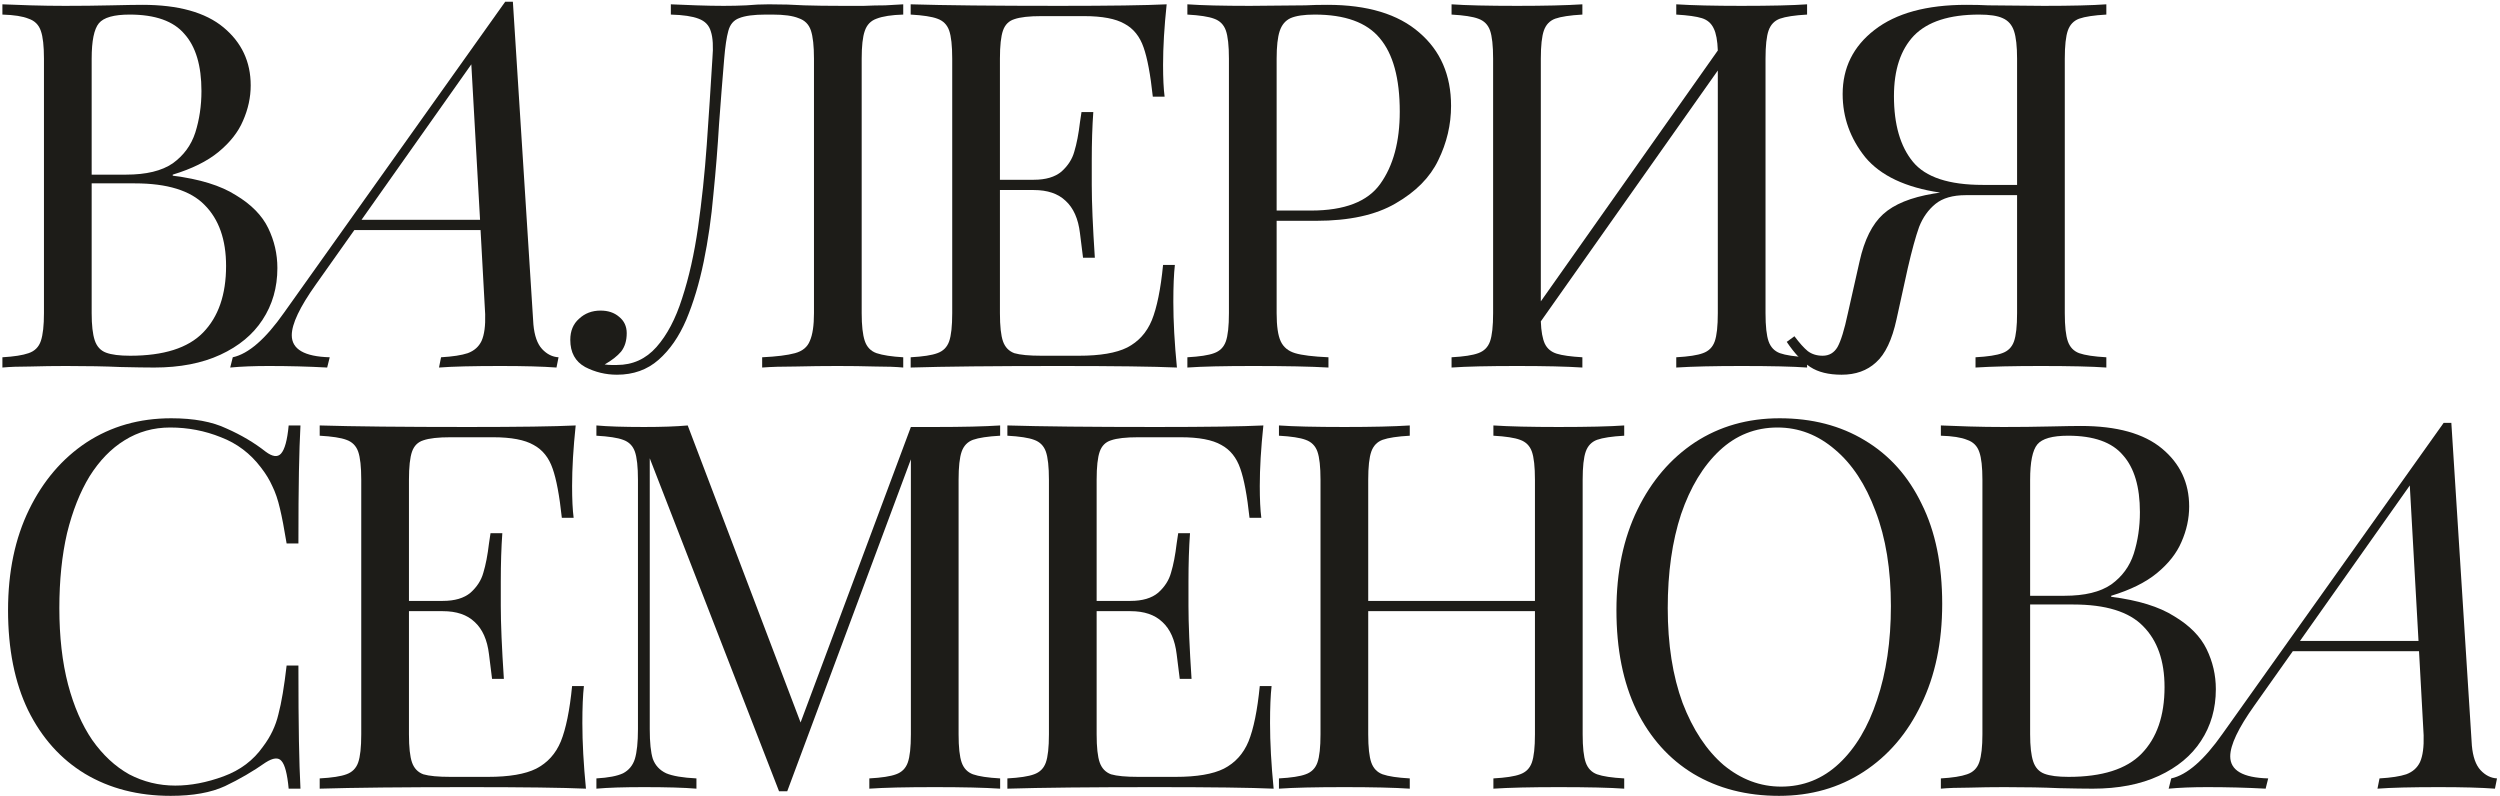 <?xml version="1.0" encoding="UTF-8"?> <svg xmlns="http://www.w3.org/2000/svg" width="653" height="208" viewBox="0 0 653 208" fill="none"><path d="M645.651 194.744C645.919 197.692 646.678 199.836 647.929 201.176C649.179 202.516 650.609 203.231 652.217 203.32L651.681 206C648.107 205.732 643.239 205.598 637.075 205.598C629.839 205.598 624.479 205.732 620.995 206L621.531 203.32C624.568 203.141 626.891 202.784 628.499 202.248C630.196 201.623 631.402 200.551 632.117 199.032C632.831 197.424 633.144 195.101 633.055 192.064L631.849 170.088H598.885L588.835 184.292C584.636 190.188 582.537 194.61 582.537 197.558C582.537 201.221 585.842 203.141 592.453 203.32L591.783 206C586.869 205.732 581.777 205.598 576.507 205.598C572.665 205.598 569.315 205.732 566.457 206L567.127 203.32C571.236 202.427 575.703 198.541 580.527 191.662L638.281 110.458H640.291L645.651 194.744ZM631.715 167.408L629.437 126.806L600.761 167.408H631.715Z" fill="#1D1C18"></path><path d="M506.954 111.128C508.83 111.217 511.287 111.307 514.324 111.396C517.362 111.485 520.354 111.53 523.302 111.53C527.501 111.53 531.521 111.485 535.362 111.396C539.204 111.307 541.928 111.262 543.536 111.262C552.916 111.262 559.974 113.227 564.708 117.158C569.443 121.089 571.81 126.136 571.81 132.3C571.81 135.427 571.14 138.509 569.8 141.546C568.55 144.494 566.406 147.219 563.368 149.72C560.42 152.132 556.445 154.097 551.442 155.616V155.884C558.5 156.777 563.994 158.475 567.924 160.976C571.944 163.388 574.758 166.247 576.366 169.552C577.974 172.857 578.778 176.341 578.778 180.004C578.778 185.096 577.483 189.607 574.892 193.538C572.391 197.379 568.728 200.417 563.904 202.65C559.08 204.883 553.318 206 546.618 206C544.653 206 541.705 205.955 537.774 205.866C533.844 205.687 529.109 205.598 523.57 205.598C520.444 205.598 517.362 205.643 514.324 205.732C511.287 205.732 508.83 205.821 506.954 206V203.32C509.992 203.141 512.27 202.784 513.788 202.248C515.396 201.712 516.468 200.64 517.004 199.032C517.54 197.424 517.808 195.012 517.808 191.796V125.332C517.808 122.027 517.54 119.615 517.004 118.096C516.468 116.488 515.396 115.416 513.788 114.88C512.27 114.255 509.992 113.897 506.954 113.808V111.128ZM540.186 113.808C536.077 113.808 533.397 114.567 532.146 116.086C530.896 117.605 530.27 120.687 530.27 125.332V191.796C530.27 194.923 530.538 197.29 531.074 198.898C531.61 200.506 532.593 201.578 534.022 202.114C535.452 202.65 537.551 202.918 540.32 202.918C549.075 202.918 555.418 200.908 559.348 196.888C563.368 192.779 565.378 186.972 565.378 179.468C565.378 172.589 563.502 167.274 559.75 163.522C556.088 159.77 550.013 157.894 541.526 157.894H527.724C527.724 157.894 527.724 157.537 527.724 156.822C527.724 156.018 527.724 155.616 527.724 155.616H539.248C544.519 155.616 548.584 154.633 551.442 152.668C554.301 150.613 556.266 147.933 557.338 144.628C558.41 141.233 558.946 137.615 558.946 133.774C558.946 127.163 557.472 122.205 554.524 118.9C551.666 115.505 546.886 113.808 540.186 113.808Z" fill="#1D1C18"></path><path d="M464.825 109.252C473.312 109.252 480.726 111.173 487.069 115.014C493.501 118.855 498.459 124.394 501.943 131.63C505.516 138.777 507.303 147.487 507.303 157.76C507.303 167.765 505.472 176.52 501.809 184.024C498.236 191.528 493.233 197.379 486.801 201.578C480.369 205.777 472.999 207.876 464.691 207.876C456.204 207.876 448.745 205.955 442.313 202.114C435.97 198.273 431.012 192.734 427.439 185.498C423.955 178.262 422.213 169.552 422.213 159.368C422.213 149.363 424.044 140.608 427.707 133.104C431.37 125.6 436.372 119.749 442.715 115.55C449.147 111.351 456.517 109.252 464.825 109.252ZM464.289 111.664C458.482 111.664 453.435 113.674 449.147 117.694C444.859 121.714 441.509 127.253 439.097 134.31C436.774 141.367 435.613 149.541 435.613 158.832C435.613 168.301 436.908 176.565 439.499 183.622C442.179 190.59 445.752 195.995 450.219 199.836C454.775 203.588 459.778 205.464 465.227 205.464C471.034 205.464 476.081 203.454 480.369 199.434C484.657 195.414 487.962 189.875 490.285 182.818C492.697 175.671 493.903 167.497 493.903 158.296C493.903 148.737 492.563 140.474 489.883 133.506C487.292 126.538 483.764 121.178 479.297 117.426C474.83 113.585 469.828 111.664 464.289 111.664Z" fill="#1D1C18"></path><path d="M424.245 113.808C421.029 113.987 418.662 114.344 417.143 114.88C415.714 115.416 414.731 116.443 414.195 117.962C413.659 119.481 413.391 121.937 413.391 125.332V191.796C413.391 195.191 413.659 197.647 414.195 199.166C414.731 200.685 415.714 201.712 417.143 202.248C418.662 202.784 421.029 203.141 424.245 203.32V206C420.493 205.732 414.776 205.598 407.093 205.598C399.857 205.598 394.184 205.732 390.075 206V203.32C393.291 203.141 395.614 202.784 397.043 202.248C398.562 201.712 399.589 200.685 400.125 199.166C400.661 197.647 400.929 195.191 400.929 191.796V159.636H357.379V191.796C357.379 195.191 357.647 197.647 358.183 199.166C358.719 200.685 359.702 201.712 361.131 202.248C362.65 202.784 365.017 203.141 368.233 203.32V206C364.124 205.732 358.451 205.598 351.215 205.598C343.532 205.598 337.815 205.732 334.063 206V203.32C337.279 203.141 339.602 202.784 341.031 202.248C342.55 201.712 343.577 200.685 344.113 199.166C344.649 197.647 344.917 195.191 344.917 191.796V125.332C344.917 121.937 344.649 119.481 344.113 117.962C343.577 116.443 342.55 115.416 341.031 114.88C339.602 114.344 337.279 113.987 334.063 113.808V111.128C337.815 111.396 343.532 111.53 351.215 111.53C358.362 111.53 364.034 111.396 368.233 111.128V113.808C365.017 113.987 362.65 114.344 361.131 114.88C359.702 115.416 358.719 116.443 358.183 117.962C357.647 119.481 357.379 121.937 357.379 125.332V156.956H400.929V125.332C400.929 121.937 400.661 119.481 400.125 117.962C399.589 116.443 398.562 115.416 397.043 114.88C395.614 114.344 393.291 113.987 390.075 113.808V111.128C394.184 111.396 399.857 111.53 407.093 111.53C414.776 111.53 420.493 111.396 424.245 111.128V113.808Z" fill="#1D1C18"></path><path d="M331.735 188.848C331.735 193.94 332.047 199.657 332.673 206C326.598 205.732 316.369 205.598 301.987 205.598C284.835 205.598 271.881 205.732 263.127 206V203.32C266.343 203.141 268.665 202.784 270.095 202.248C271.613 201.712 272.641 200.685 273.177 199.166C273.713 197.647 273.981 195.191 273.981 191.796V125.332C273.981 121.937 273.713 119.481 273.177 117.962C272.641 116.443 271.613 115.416 270.095 114.88C268.665 114.344 266.343 113.987 263.127 113.808V111.128C271.881 111.396 284.835 111.53 301.987 111.53C315.119 111.53 324.454 111.396 329.993 111.128C329.367 117.024 329.055 122.295 329.055 126.94C329.055 130.424 329.189 133.193 329.457 135.248H326.375C325.749 129.441 324.945 125.153 323.963 122.384C322.98 119.525 321.327 117.471 319.005 116.22C316.682 114.88 313.153 114.21 308.419 114.21H297.297C294.081 114.21 291.713 114.478 290.195 115.014C288.765 115.461 287.783 116.443 287.247 117.962C286.711 119.481 286.443 121.937 286.443 125.332V156.956H295.287C298.413 156.956 300.825 156.241 302.523 154.812C304.22 153.293 305.337 151.551 305.873 149.586C306.498 147.531 306.989 144.985 307.347 141.948L307.749 139.268H310.831C310.563 143.02 310.429 147.219 310.429 151.864V158.296C310.429 162.852 310.697 169.195 311.233 177.324H308.151C308.061 176.699 307.793 174.555 307.347 170.892C306.9 167.14 305.649 164.326 303.595 162.45C301.629 160.574 298.86 159.636 295.287 159.636H286.443V191.796C286.443 195.191 286.711 197.647 287.247 199.166C287.783 200.685 288.765 201.712 290.195 202.248C291.713 202.695 294.081 202.918 297.297 202.918H307.079C312.617 202.918 316.816 202.203 319.675 200.774C322.623 199.255 324.767 196.888 326.107 193.672C327.447 190.367 328.429 185.543 329.055 179.2H332.137C331.869 181.612 331.735 184.828 331.735 188.848Z" fill="#1D1C18"></path><path d="M261.238 113.808C258.022 113.987 255.655 114.344 254.136 114.88C252.707 115.416 251.724 116.443 251.188 117.962C250.652 119.481 250.384 121.937 250.384 125.332V191.796C250.384 195.191 250.652 197.647 251.188 199.166C251.724 200.685 252.707 201.712 254.136 202.248C255.655 202.784 258.022 203.141 261.238 203.32V206C257.129 205.732 251.456 205.598 244.22 205.598C236.537 205.598 230.82 205.732 227.068 206V203.32C230.284 203.141 232.607 202.784 234.036 202.248C235.555 201.712 236.582 200.685 237.118 199.166C237.654 197.647 237.922 195.191 237.922 191.796V119.972L205.628 206.67H203.484L169.716 119.704V190.456C169.716 193.94 169.984 196.531 170.52 198.228C171.145 199.925 172.307 201.176 174.004 201.98C175.701 202.695 178.337 203.141 181.91 203.32V206C178.694 205.732 174.138 205.598 168.242 205.598C162.882 205.598 158.728 205.732 155.78 206V203.32C158.907 203.141 161.229 202.695 162.748 201.98C164.267 201.176 165.294 199.925 165.83 198.228C166.366 196.441 166.634 193.851 166.634 190.456V125.332C166.634 121.937 166.366 119.481 165.83 117.962C165.294 116.443 164.267 115.416 162.748 114.88C161.319 114.344 158.996 113.987 155.78 113.808V111.128C158.728 111.396 162.882 111.53 168.242 111.53C172.887 111.53 176.684 111.396 179.632 111.128L209.112 188.714L237.922 111.53H244.22C251.456 111.53 257.129 111.396 261.238 111.128V113.808Z" fill="#1D1C18"></path><path d="M152.112 188.848C152.112 193.94 152.425 199.657 153.05 206C146.975 205.732 136.747 205.598 122.364 205.598C105.212 205.598 92.259 205.732 83.504 206V203.32C86.72 203.141 89.043 202.784 90.472 202.248C91.991 201.712 93.018 200.685 93.554 199.166C94.09 197.647 94.358 195.191 94.358 191.796V125.332C94.358 121.937 94.09 119.481 93.554 117.962C93.018 116.443 91.991 115.416 90.472 114.88C89.043 114.344 86.72 113.987 83.504 113.808V111.128C92.259 111.396 105.212 111.53 122.364 111.53C135.496 111.53 144.831 111.396 150.37 111.128C149.745 117.024 149.432 122.295 149.432 126.94C149.432 130.424 149.566 133.193 149.834 135.248H146.752C146.127 129.441 145.323 125.153 144.34 122.384C143.357 119.525 141.705 117.471 139.382 116.22C137.059 114.88 133.531 114.21 128.796 114.21H117.674C114.458 114.21 112.091 114.478 110.572 115.014C109.143 115.461 108.16 116.443 107.624 117.962C107.088 119.481 106.82 121.937 106.82 125.332V156.956H115.664C118.791 156.956 121.203 156.241 122.9 154.812C124.597 153.293 125.714 151.551 126.25 149.586C126.875 147.531 127.367 144.985 127.724 141.948L128.126 139.268H131.208C130.94 143.02 130.806 147.219 130.806 151.864V158.296C130.806 162.852 131.074 169.195 131.61 177.324H128.528C128.439 176.699 128.171 174.555 127.724 170.892C127.277 167.14 126.027 164.326 123.972 162.45C122.007 160.574 119.237 159.636 115.664 159.636H106.82V191.796C106.82 195.191 107.088 197.647 107.624 199.166C108.16 200.685 109.143 201.712 110.572 202.248C112.091 202.695 114.458 202.918 117.674 202.918H127.456C132.995 202.918 137.193 202.203 140.052 200.774C143 199.255 145.144 196.888 146.484 193.672C147.824 190.367 148.807 185.543 149.432 179.2H152.514C152.246 181.612 152.112 184.828 152.112 188.848Z" fill="#1D1C18"></path><path d="M44.714 109.252C50.61 109.252 55.434 110.145 59.186 111.932C63.027 113.629 66.422 115.639 69.37 117.962C71.157 119.302 72.497 119.481 73.39 118.498C74.373 117.426 75.043 114.969 75.4 111.128H78.482C78.303 114.433 78.169 118.453 78.08 123.188C77.991 127.923 77.946 134.176 77.946 141.948H74.864C74.239 138.107 73.658 135.069 73.122 132.836C72.586 130.513 71.916 128.548 71.112 126.94C70.397 125.332 69.415 123.724 68.164 122.116C65.395 118.453 61.911 115.818 57.712 114.21C53.513 112.513 49.091 111.664 44.446 111.664C40.069 111.664 36.093 112.781 32.52 115.014C29.036 117.158 25.999 120.285 23.408 124.394C20.907 128.503 18.941 133.461 17.512 139.268C16.172 145.075 15.502 151.596 15.502 158.832C15.502 166.336 16.261 172.991 17.78 178.798C19.299 184.515 21.398 189.339 24.078 193.27C26.847 197.201 30.063 200.193 33.726 202.248C37.478 204.213 41.498 205.196 45.786 205.196C49.806 205.196 54.005 204.392 58.382 202.784C62.759 201.176 66.199 198.585 68.7 195.012C70.665 192.421 72.005 189.607 72.72 186.57C73.524 183.533 74.239 179.289 74.864 173.84H77.946C77.946 181.969 77.991 188.535 78.08 193.538C78.169 198.451 78.303 202.605 78.482 206H75.4C75.043 202.159 74.417 199.747 73.524 198.764C72.72 197.781 71.335 197.915 69.37 199.166C66.065 201.489 62.536 203.543 58.784 205.33C55.121 207.027 50.387 207.876 44.58 207.876C36.093 207.876 28.634 205.955 22.202 202.114C15.859 198.273 10.901 192.734 7.328 185.498C3.844 178.262 2.102 169.552 2.102 159.368C2.102 149.363 3.933 140.608 7.596 133.104C11.259 125.6 16.261 119.749 22.604 115.55C29.036 111.351 36.406 109.252 44.714 109.252Z" fill="#1D1C18"></path><path d="M550.177 3.808C546.961 3.987 544.593 4.344 543.075 4.88C541.645 5.416 540.663 6.443 540.127 7.962C539.591 9.481 539.323 11.937 539.323 15.332V81.796C539.323 85.191 539.591 87.647 540.127 89.166C540.663 90.685 541.645 91.712 543.075 92.248C544.593 92.784 546.961 93.141 550.177 93.32V96C546.425 95.732 540.707 95.598 533.025 95.598C525.878 95.598 520.205 95.732 516.007 96V93.32C519.223 93.141 521.545 92.784 522.975 92.248C524.493 91.712 525.521 90.685 526.057 89.166C526.593 87.647 526.861 85.191 526.861 81.796V50.976H513.461C510.066 50.976 507.431 51.735 505.555 53.254C503.679 54.773 502.249 56.783 501.267 59.284C500.373 61.785 499.391 65.359 498.319 70.004L495.371 83.404C494.209 88.764 492.423 92.516 490.011 94.66C487.688 96.804 484.695 97.876 481.033 97.876C477.638 97.876 474.913 97.206 472.859 95.866C470.804 94.526 468.749 92.337 466.695 89.3L468.705 87.826C470.045 89.613 471.206 90.908 472.189 91.712C473.261 92.516 474.556 92.918 476.075 92.918C477.772 92.918 479.067 92.159 479.961 90.64C480.854 89.032 481.747 86.129 482.641 81.93L485.723 68.262C486.973 62.634 489.028 58.525 491.887 55.934C494.745 53.343 499.123 51.557 505.019 50.574L506.761 50.306C497.738 48.966 491.217 45.884 487.197 41.06C483.266 36.147 481.301 30.653 481.301 24.578C481.301 17.699 484.07 12.116 489.609 7.828C495.237 3.451 503.232 1.262 513.595 1.262C515.739 1.262 517.659 1.307 519.357 1.396L533.829 1.53C540.975 1.53 546.425 1.396 550.177 1.128V3.808ZM494.701 25.114C494.701 32.529 496.353 38.246 499.659 42.266C502.964 46.286 509.039 48.296 517.883 48.296H526.861V15.332C526.861 12.116 526.593 9.704 526.057 8.096C525.521 6.488 524.538 5.371 523.109 4.746C521.769 4.121 519.714 3.808 516.945 3.808C509.173 3.808 503.5 5.639 499.927 9.302C496.443 12.965 494.701 18.235 494.701 25.114Z" fill="#1D1C18"></path><path d="M472.009 3.808C468.793 3.987 466.425 4.344 464.907 4.88C463.477 5.416 462.495 6.443 461.959 7.962C461.423 9.481 461.155 11.937 461.155 15.332V81.796C461.155 85.191 461.423 87.647 461.959 89.166C462.495 90.685 463.477 91.712 464.907 92.248C466.425 92.784 468.793 93.141 472.009 93.32V96C468.257 95.732 462.539 95.598 454.857 95.598C447.71 95.598 442.037 95.732 437.839 96V93.32C441.055 93.141 443.377 92.784 444.807 92.248C446.325 91.712 447.353 90.685 447.889 89.166C448.425 87.647 448.693 85.191 448.693 81.796V18.414L402.463 83.94C402.552 86.531 402.909 88.496 403.535 89.836C404.16 91.087 405.187 91.935 406.617 92.382C408.046 92.829 410.279 93.141 413.317 93.32V96C409.207 95.732 403.535 95.598 396.299 95.598C388.616 95.598 382.899 95.732 379.147 96V93.32C382.363 93.141 384.685 92.784 386.115 92.248C387.633 91.712 388.661 90.685 389.197 89.166C389.733 87.647 390.001 85.191 390.001 81.796V15.332C390.001 11.937 389.733 9.481 389.197 7.962C388.661 6.443 387.633 5.416 386.115 4.88C384.685 4.344 382.363 3.987 379.147 3.808V1.128C382.899 1.396 388.616 1.53 396.299 1.53C403.445 1.53 409.118 1.396 413.317 1.128V3.808C410.101 3.987 407.733 4.344 406.215 4.88C404.785 5.416 403.803 6.443 403.267 7.962C402.731 9.481 402.463 11.937 402.463 15.332V78.714L448.693 13.188C448.603 10.597 448.246 8.677 447.621 7.426C446.995 6.086 445.968 5.193 444.539 4.746C443.109 4.299 440.876 3.987 437.839 3.808V1.128C442.037 1.396 447.71 1.53 454.857 1.53C462.539 1.53 468.257 1.396 472.009 1.128V3.808Z" fill="#1D1C18"></path><path d="M333.458 57.676V81.796C333.458 85.191 333.815 87.647 334.53 89.166C335.245 90.685 336.495 91.712 338.282 92.248C340.069 92.784 342.972 93.141 346.992 93.32V96C342.347 95.732 335.781 95.598 327.294 95.598C319.611 95.598 313.894 95.732 310.142 96V93.32C313.358 93.141 315.681 92.784 317.11 92.248C318.629 91.712 319.656 90.685 320.192 89.166C320.728 87.647 320.996 85.191 320.996 81.796V15.332C320.996 11.937 320.728 9.481 320.192 7.962C319.656 6.443 318.629 5.416 317.11 4.88C315.681 4.344 313.358 3.987 310.142 3.808V1.128C313.894 1.396 319.343 1.53 326.49 1.53L340.962 1.396C342.659 1.307 344.58 1.262 346.724 1.262C357.176 1.262 365.171 3.674 370.71 8.498C376.249 13.233 379.018 19.62 379.018 27.66C379.018 32.573 377.901 37.308 375.668 41.864C373.524 46.331 369.817 50.083 364.546 53.12C359.365 56.157 352.441 57.676 343.776 57.676H333.458ZM343.374 3.808C340.605 3.808 338.505 4.121 337.076 4.746C335.736 5.371 334.798 6.488 334.262 8.096C333.726 9.704 333.458 12.116 333.458 15.332V54.996H342.436C351.191 54.996 357.221 52.673 360.526 48.028C363.921 43.293 365.618 36.995 365.618 29.134C365.618 20.469 363.876 14.081 360.392 9.972C356.997 5.863 351.325 3.808 343.374 3.808Z" fill="#1D1C18"></path><path d="M306.474 78.848C306.474 83.94 306.786 89.657 307.412 96C301.337 95.732 291.108 95.598 276.726 95.598C259.574 95.598 246.62 95.732 237.866 96V93.32C241.082 93.141 243.404 92.784 244.834 92.248C246.352 91.712 247.38 90.685 247.916 89.166C248.452 87.647 248.72 85.191 248.72 81.796V15.332C248.72 11.937 248.452 9.481 247.916 7.962C247.38 6.443 246.352 5.416 244.834 4.88C243.404 4.344 241.082 3.987 237.866 3.808V1.128C246.62 1.396 259.574 1.53 276.726 1.53C289.858 1.53 299.193 1.396 304.732 1.128C304.106 7.024 303.794 12.295 303.794 16.94C303.794 20.424 303.928 23.193 304.196 25.248H301.114C300.488 19.441 299.684 15.153 298.702 12.384C297.719 9.525 296.066 7.471 293.744 6.22C291.421 4.88 287.892 4.21 283.158 4.21H272.036C268.82 4.21 266.452 4.478 264.934 5.014C263.504 5.461 262.522 6.443 261.986 7.962C261.45 9.481 261.182 11.937 261.182 15.332V46.956H270.026C273.152 46.956 275.564 46.241 277.262 44.812C278.959 43.293 280.076 41.551 280.612 39.586C281.237 37.531 281.728 34.985 282.086 31.948L282.488 29.268H285.57C285.302 33.02 285.168 37.219 285.168 41.864V48.296C285.168 52.852 285.436 59.195 285.972 67.324H282.89C282.8 66.699 282.532 64.555 282.086 60.892C281.639 57.14 280.388 54.326 278.334 52.45C276.368 50.574 273.599 49.636 270.026 49.636H261.182V81.796C261.182 85.191 261.45 87.647 261.986 89.166C262.522 90.685 263.504 91.712 264.934 92.248C266.452 92.695 268.82 92.918 272.036 92.918H281.818C287.356 92.918 291.555 92.203 294.414 90.774C297.362 89.255 299.506 86.888 300.846 83.672C302.186 80.367 303.168 75.543 303.794 69.2H306.876C306.608 71.612 306.474 74.828 306.474 78.848Z" fill="#1D1C18"></path><path d="M235.926 1.128V3.808C232.888 3.897 230.566 4.255 228.958 4.88C227.439 5.416 226.412 6.488 225.876 8.096C225.34 9.615 225.072 12.027 225.072 15.332V81.796C225.072 85.012 225.34 87.424 225.876 89.032C226.412 90.64 227.439 91.712 228.958 92.248C230.566 92.784 232.888 93.141 235.926 93.32V96C234.05 95.821 231.593 95.732 228.556 95.732C225.518 95.643 222.258 95.598 218.774 95.598C215.2 95.598 211.582 95.643 207.92 95.732C204.346 95.732 201.398 95.821 199.076 96V93.32C202.828 93.141 205.686 92.784 207.652 92.248C209.617 91.712 210.912 90.64 211.538 89.032C212.252 87.424 212.61 85.012 212.61 81.796V15.332C212.61 12.027 212.342 9.57 211.806 7.962C211.27 6.354 210.198 5.282 208.59 4.746C207.071 4.121 204.793 3.808 201.756 3.808H200.014C196.887 3.808 194.564 4.121 193.046 4.746C191.616 5.282 190.678 6.399 190.232 8.096C189.785 9.704 189.428 12.116 189.16 15.332C188.713 20.603 188.266 26.275 187.82 32.35C187.462 38.425 186.971 44.544 186.346 50.708C185.81 56.872 184.961 62.768 183.8 68.396C182.638 74.024 181.12 79.071 179.244 83.538C177.368 87.915 174.956 91.399 172.008 93.99C169.06 96.581 165.442 97.876 161.154 97.876C158.206 97.876 155.436 97.206 152.846 95.866C150.255 94.437 148.96 92.069 148.96 88.764C148.96 86.441 149.719 84.61 151.238 83.27C152.756 81.841 154.632 81.126 156.866 81.126C158.831 81.126 160.439 81.662 161.69 82.734C163.03 83.806 163.7 85.235 163.7 87.022C163.7 88.987 163.208 90.595 162.226 91.846C161.243 93.007 159.814 94.124 157.938 95.196C158.563 95.285 159.144 95.33 159.68 95.33C160.305 95.33 160.796 95.33 161.154 95.33C165.263 95.33 168.702 93.767 171.472 90.64C174.241 87.513 176.474 83.27 178.172 77.91C179.958 72.461 181.343 66.297 182.326 59.418C183.308 52.539 184.068 45.348 184.604 37.844C185.14 30.251 185.631 22.747 186.078 15.332C186.346 12.205 186.212 9.838 185.676 8.23C185.229 6.622 184.157 5.505 182.46 4.88C180.852 4.255 178.44 3.897 175.224 3.808V1.128C177.1 1.217 179.333 1.307 181.924 1.396C184.514 1.485 186.882 1.53 189.026 1.53C191.08 1.53 193.046 1.485 194.922 1.396C196.887 1.217 198.852 1.128 200.818 1.128C204.212 1.128 207.294 1.217 210.064 1.396C212.833 1.485 216.138 1.53 219.98 1.53C221.766 1.53 223.642 1.53 225.608 1.53C227.573 1.441 229.449 1.396 231.236 1.396C233.112 1.307 234.675 1.217 235.926 1.128Z" fill="#1D1C18"></path><path d="M139.324 84.744C139.592 87.692 140.352 89.836 141.602 91.176C142.853 92.516 144.282 93.231 145.89 93.32L145.354 96C141.781 95.732 136.912 95.598 130.748 95.598C123.512 95.598 118.152 95.732 114.668 96L115.204 93.32C118.242 93.141 120.564 92.784 122.172 92.248C123.87 91.623 125.076 90.551 125.79 89.032C126.505 87.424 126.818 85.101 126.728 82.064L125.522 60.088H92.558L82.508 74.292C78.31 80.188 76.21 84.61 76.21 87.558C76.21 91.221 79.516 93.141 86.126 93.32L85.456 96C80.543 95.732 75.451 95.598 70.18 95.598C66.339 95.598 62.989 95.732 60.13 96L60.8 93.32C64.91 92.427 69.376 88.541 74.2 81.662L131.954 0.458H133.964L139.324 84.744ZM125.388 57.408L123.11 16.806L94.434 57.408H125.388Z" fill="#1D1C18"></path><path d="M0.628 1.128C2.504 1.217 4.961 1.307 7.998 1.396C11.035 1.485 14.028 1.53 16.976 1.53C21.175 1.53 25.195 1.485 29.036 1.396C32.877 1.307 35.602 1.262 37.21 1.262C46.59 1.262 53.647 3.227 58.382 7.158C63.117 11.089 65.484 16.136 65.484 22.3C65.484 25.427 64.814 28.509 63.474 31.546C62.223 34.494 60.079 37.219 57.042 39.72C54.094 42.132 50.119 44.097 45.116 45.616V45.884C52.173 46.777 57.667 48.475 61.598 50.976C65.618 53.388 68.432 56.247 70.04 59.552C71.648 62.857 72.452 66.341 72.452 70.004C72.452 75.096 71.157 79.607 68.566 83.538C66.065 87.379 62.402 90.417 57.578 92.65C52.754 94.883 46.992 96 40.292 96C38.327 96 35.379 95.955 31.448 95.866C27.517 95.687 22.783 95.598 17.244 95.598C14.117 95.598 11.035 95.643 7.998 95.732C4.961 95.732 2.504 95.821 0.628 96V93.32C3.665 93.141 5.943 92.784 7.462 92.248C9.07 91.712 10.142 90.64 10.678 89.032C11.214 87.424 11.482 85.012 11.482 81.796V15.332C11.482 12.027 11.214 9.615 10.678 8.096C10.142 6.488 9.07 5.416 7.462 4.88C5.943 4.255 3.665 3.897 0.628 3.808V1.128ZM33.86 3.808C29.751 3.808 27.071 4.567 25.82 6.086C24.569 7.605 23.944 10.687 23.944 15.332V81.796C23.944 84.923 24.212 87.29 24.748 88.898C25.284 90.506 26.267 91.578 27.696 92.114C29.125 92.65 31.225 92.918 33.994 92.918C42.749 92.918 49.091 90.908 53.022 86.888C57.042 82.779 59.052 76.972 59.052 69.468C59.052 62.589 57.176 57.274 53.424 53.522C49.761 49.77 43.687 47.894 35.2 47.894H21.398C21.398 47.894 21.398 47.537 21.398 46.822C21.398 46.018 21.398 45.616 21.398 45.616H32.922C38.193 45.616 42.257 44.633 45.116 42.668C47.975 40.613 49.94 37.933 51.012 34.628C52.084 31.233 52.62 27.615 52.62 23.774C52.62 17.163 51.146 12.205 48.198 8.9C45.339 5.505 40.56 3.808 33.86 3.808Z" fill="#1D1C18"></path></svg> 